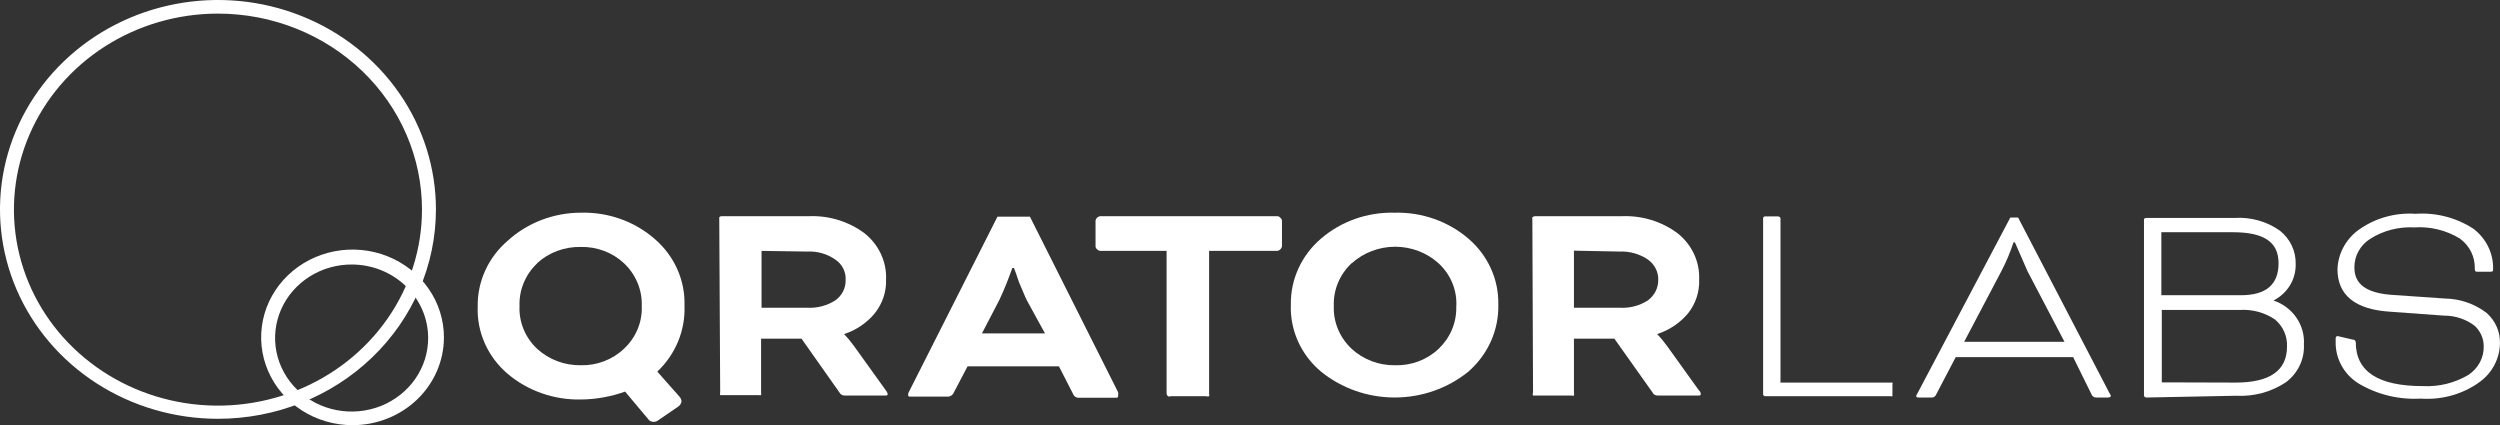 <svg width="147" height="25" viewBox="0 0 147 25" fill="none" xmlns="http://www.w3.org/2000/svg">
<rect x="0" y="0" width="147" height="25" fill="#333333" stroke="none"/>
<g clip-path="url(#clip0_914_3178)">
<path d="M34.175 12.506C35.765 12.467 37.309 13.017 38.488 14.042C39.063 14.535 39.519 15.143 39.823 15.823C40.127 16.503 40.272 17.239 40.248 17.979C40.276 18.695 40.148 19.41 39.873 20.076C39.597 20.743 39.181 21.347 38.649 21.851L39.952 23.322C40.022 23.397 40.064 23.492 40.073 23.593C40.067 23.655 40.047 23.714 40.014 23.768C39.982 23.821 39.938 23.867 39.885 23.903L38.716 24.703C38.638 24.769 38.538 24.806 38.434 24.806C38.366 24.807 38.3 24.79 38.241 24.759C38.182 24.727 38.133 24.681 38.098 24.625L36.755 23.025C35.934 23.321 35.065 23.478 34.189 23.49C32.596 23.53 31.046 22.991 29.849 21.98C29.271 21.487 28.813 20.877 28.509 20.195C28.204 19.512 28.061 18.773 28.089 18.03C28.076 17.301 28.226 16.578 28.53 15.91C28.833 15.242 29.284 14.644 29.849 14.158C31.017 13.094 32.566 12.502 34.175 12.506ZM31.596 15.475C31.249 15.801 30.976 16.194 30.796 16.627C30.615 17.06 30.531 17.525 30.548 17.992C30.526 18.457 30.608 18.922 30.786 19.356C30.964 19.79 31.235 20.182 31.582 20.508C32.268 21.14 33.185 21.487 34.135 21.476C34.606 21.489 35.076 21.41 35.514 21.243C35.953 21.077 36.352 20.827 36.687 20.508C37.037 20.183 37.31 19.791 37.491 19.358C37.672 18.924 37.755 18.458 37.735 17.992C37.752 17.525 37.667 17.061 37.486 16.628C37.306 16.194 37.034 15.802 36.687 15.475C36.349 15.16 35.95 14.914 35.511 14.75C35.073 14.586 34.605 14.508 34.135 14.52C33.187 14.504 32.27 14.847 31.582 15.475" fill="white"/>
<path d="M62.265 21.541H56.892L56.072 23.103C56.041 23.173 55.988 23.231 55.921 23.271C55.853 23.31 55.775 23.328 55.696 23.322H53.533C53.439 23.322 53.398 23.322 53.398 23.206C53.402 23.133 53.425 23.061 53.466 22.999L58.651 12.739H60.559L65.745 23.064C65.756 23.132 65.756 23.202 65.745 23.27C65.745 23.361 65.745 23.387 65.597 23.387H63.474C63.395 23.397 63.314 23.381 63.246 23.341C63.177 23.301 63.125 23.24 63.098 23.167L62.265 21.541ZM57.738 19.605H61.446L60.384 17.669C60.264 17.437 60.169 17.166 60.022 16.843C59.874 16.52 59.807 16.249 59.739 16.069L59.619 15.759H59.525C59.296 16.404 59.041 17.049 58.759 17.643L57.738 19.605Z" fill="white"/>
<path d="M64.673 14.752C64.611 14.738 64.555 14.707 64.512 14.662C64.486 14.641 64.463 14.616 64.447 14.587C64.431 14.558 64.421 14.527 64.418 14.494V12.958C64.432 12.898 64.463 12.843 64.508 12.8C64.553 12.756 64.611 12.726 64.673 12.713H75.125C75.189 12.722 75.246 12.755 75.286 12.803C75.335 12.843 75.368 12.898 75.38 12.958V14.494C75.366 14.555 75.335 14.611 75.29 14.657C75.245 14.702 75.188 14.735 75.125 14.752H71.095V23.141C71.114 23.191 71.114 23.246 71.095 23.296C71.067 23.308 71.038 23.314 71.007 23.314C70.977 23.314 70.948 23.308 70.92 23.296H68.838C68.813 23.308 68.785 23.314 68.757 23.314C68.729 23.314 68.702 23.308 68.677 23.296C68.653 23.277 68.634 23.253 68.62 23.227C68.606 23.2 68.598 23.171 68.596 23.141V14.752H64.673Z" fill="white"/>
<path d="M82.028 12.507C83.615 12.47 85.157 13.014 86.341 14.03C86.907 14.515 87.358 15.112 87.662 15.781C87.966 16.449 88.115 17.172 88.101 17.902C88.12 18.643 87.972 19.379 87.669 20.06C87.365 20.742 86.912 21.353 86.341 21.851C85.129 22.834 83.594 23.373 82.008 23.373C80.422 23.373 78.888 22.834 77.676 21.851C77.092 21.362 76.629 20.753 76.323 20.07C76.016 19.386 75.872 18.645 75.902 17.902C75.891 17.172 76.044 16.448 76.35 15.78C76.656 15.112 77.108 14.515 77.676 14.03C78.855 13.015 80.392 12.47 81.975 12.507H82.028ZM79.476 15.475C79.128 15.801 78.855 16.194 78.675 16.627C78.494 17.06 78.41 17.525 78.428 17.992C78.41 18.459 78.494 18.924 78.675 19.357C78.855 19.79 79.128 20.183 79.476 20.509C80.16 21.142 81.078 21.49 82.028 21.477C82.502 21.491 82.973 21.412 83.414 21.246C83.855 21.079 84.256 20.829 84.593 20.509C84.929 20.189 85.195 19.806 85.373 19.385C85.551 18.963 85.638 18.511 85.629 18.056C85.661 17.579 85.584 17.1 85.403 16.654C85.222 16.208 84.941 15.806 84.581 15.475C83.891 14.854 82.981 14.508 82.035 14.508C81.089 14.508 80.179 14.854 79.49 15.475" fill="white"/>
<path d="M42.293 12.932C42.288 12.881 42.288 12.829 42.293 12.777C42.309 12.757 42.329 12.74 42.352 12.729C42.376 12.718 42.402 12.712 42.428 12.713H47.533C48.724 12.659 49.896 13.016 50.838 13.72C51.252 14.049 51.582 14.467 51.801 14.939C52.02 15.412 52.123 15.926 52.1 16.443C52.124 17.16 51.887 17.863 51.429 18.43C50.964 18.994 50.338 19.415 49.629 19.644C49.844 19.865 50.042 20.103 50.22 20.353L52.074 22.935C52.127 22.996 52.167 23.066 52.194 23.141C52.194 23.232 52.194 23.257 52.047 23.257H49.656C49.594 23.256 49.533 23.239 49.481 23.207C49.429 23.175 49.387 23.13 49.36 23.077L47.13 19.915H44.752V23.077C44.76 23.128 44.76 23.18 44.752 23.232C44.709 23.247 44.661 23.247 44.618 23.232H42.481C42.481 23.232 42.374 23.232 42.347 23.232C42.328 23.182 42.328 23.127 42.347 23.077L42.293 12.932ZM44.779 14.752V18.095H47.466C48.045 18.127 48.621 17.977 49.105 17.669C49.302 17.532 49.461 17.352 49.569 17.142C49.676 16.933 49.729 16.702 49.723 16.469C49.738 16.232 49.689 15.996 49.58 15.784C49.472 15.571 49.308 15.389 49.105 15.255C48.63 14.925 48.051 14.761 47.466 14.791L44.779 14.752Z" fill="white"/>
<path d="M90.103 12.932C90.091 12.881 90.091 12.828 90.103 12.777C90.141 12.738 90.195 12.715 90.251 12.713H95.342C96.534 12.659 97.706 13.016 98.647 13.72C99.062 14.049 99.391 14.467 99.611 14.939C99.829 15.412 99.932 15.926 99.91 16.443C99.938 17.159 99.706 17.862 99.252 18.43C98.781 18.994 98.151 19.415 97.438 19.644C97.653 19.865 97.851 20.103 98.029 20.353L99.883 22.935C99.945 22.989 99.988 23.062 100.004 23.141C100.004 23.232 100.004 23.257 99.87 23.257H97.451C97.391 23.257 97.332 23.24 97.282 23.208C97.232 23.176 97.193 23.13 97.169 23.077L94.926 19.915H92.548V23.09C92.562 23.145 92.562 23.202 92.548 23.257C92.524 23.267 92.499 23.272 92.474 23.272C92.449 23.272 92.423 23.267 92.4 23.257H90.291C90.291 23.257 90.17 23.257 90.143 23.257C90.13 23.231 90.123 23.203 90.123 23.174C90.123 23.145 90.13 23.116 90.143 23.09L90.103 12.932ZM92.548 14.739V18.095H95.235C95.819 18.13 96.399 17.98 96.887 17.669C97.08 17.529 97.236 17.347 97.344 17.139C97.451 16.931 97.506 16.701 97.505 16.469C97.514 16.233 97.462 15.999 97.354 15.788C97.246 15.576 97.086 15.393 96.887 15.255C96.404 14.931 95.824 14.767 95.235 14.791L92.548 14.739Z" fill="white"/>
<path d="M104.679 22.496H111.154C111.154 22.496 111.154 22.496 111.275 22.496C111.284 22.514 111.288 22.534 111.288 22.554C111.288 22.574 111.284 22.594 111.275 22.612V23.18C111.275 23.18 111.275 23.244 111.275 23.296C111.256 23.304 111.236 23.308 111.215 23.308C111.194 23.308 111.173 23.304 111.154 23.296H103.806C103.79 23.298 103.774 23.297 103.758 23.292C103.743 23.288 103.729 23.281 103.716 23.271C103.704 23.262 103.693 23.25 103.686 23.236C103.678 23.223 103.673 23.208 103.671 23.193V12.868C103.668 12.852 103.667 12.836 103.67 12.821C103.672 12.805 103.678 12.791 103.687 12.777C103.696 12.764 103.707 12.753 103.721 12.744C103.734 12.735 103.749 12.729 103.766 12.726H104.545C104.578 12.725 104.61 12.734 104.637 12.753C104.664 12.771 104.684 12.798 104.693 12.829V22.444L104.679 22.496Z" fill="white"/>
<path d="M121.901 20.999H114.996L113.841 23.206C113.82 23.26 113.781 23.306 113.73 23.337C113.679 23.367 113.618 23.38 113.559 23.374H112.873C112.753 23.374 112.672 23.374 112.672 23.283C112.691 23.224 112.718 23.168 112.753 23.116L118.207 12.79H118.664L124.037 23.116C124.077 23.165 124.105 23.222 124.118 23.283C124.118 23.283 124.118 23.374 123.93 23.374H123.245C123.19 23.373 123.136 23.356 123.091 23.327C123.046 23.297 123.01 23.255 122.99 23.206L121.901 20.999ZM115.493 20.096H121.391L119.214 15.94L118.476 14.249H118.395C118.205 14.83 117.967 15.395 117.683 15.94L115.493 20.096Z" fill="white"/>
<path d="M126.214 23.374C126.181 23.375 126.148 23.365 126.121 23.347C126.094 23.328 126.075 23.301 126.066 23.27V12.945C126.062 12.93 126.061 12.914 126.065 12.898C126.068 12.882 126.076 12.867 126.086 12.855C126.096 12.842 126.11 12.832 126.125 12.826C126.14 12.819 126.157 12.816 126.173 12.816H131.372C132.332 12.75 133.285 13.015 134.059 13.565C134.358 13.803 134.597 14.103 134.758 14.443C134.918 14.783 134.996 15.153 134.986 15.527C134.997 15.965 134.881 16.397 134.651 16.776C134.421 17.154 134.086 17.463 133.683 17.669C134.232 17.855 134.703 18.208 135.025 18.673C135.347 19.139 135.503 19.692 135.47 20.25C135.492 20.674 135.409 21.096 135.226 21.482C135.044 21.869 134.768 22.207 134.422 22.47C133.562 23.046 132.526 23.328 131.48 23.27L126.214 23.374ZM127.087 13.655V17.359H131.762C133.24 17.359 133.979 16.74 133.979 15.475C133.979 14.21 133.092 13.655 131.292 13.655H127.087ZM131.453 22.496C133.455 22.496 134.476 21.799 134.476 20.379C134.49 20.081 134.435 19.784 134.314 19.51C134.193 19.235 134.009 18.99 133.777 18.792C133.176 18.381 132.445 18.18 131.708 18.224H127.114V22.483L131.453 22.496Z" fill="white"/>
<path d="M138.33 19.966C138.353 19.964 138.377 19.967 138.398 19.974C138.42 19.981 138.44 19.991 138.458 20.006C138.476 20.02 138.491 20.038 138.5 20.058C138.511 20.077 138.517 20.099 138.519 20.121C138.519 21.863 139.863 22.702 142.456 22.702C143.4 22.753 144.338 22.523 145.143 22.044C145.428 21.855 145.661 21.601 145.819 21.303C145.977 21.005 146.053 20.674 146.042 20.34C146.041 20.118 145.992 19.898 145.899 19.694C145.807 19.49 145.673 19.306 145.505 19.153C144.993 18.764 144.357 18.555 143.704 18.559L140.52 18.327C138.479 18.198 137.444 17.346 137.444 15.836C137.458 15.394 137.571 14.961 137.778 14.566C137.985 14.171 138.279 13.825 138.639 13.552C139.606 12.839 140.81 12.49 142.026 12.571C143.24 12.486 144.447 12.8 145.452 13.461C145.82 13.745 146.114 14.107 146.313 14.519C146.512 14.931 146.607 15.382 146.594 15.836C146.594 15.926 146.594 15.978 146.432 15.978H145.692C145.571 15.978 145.518 15.978 145.518 15.797C145.529 15.457 145.456 15.119 145.305 14.812C145.152 14.504 144.926 14.236 144.644 14.029C143.845 13.539 142.904 13.308 141.958 13.371C141.051 13.323 140.153 13.553 139.392 14.029C139.095 14.211 138.852 14.464 138.685 14.762C138.518 15.06 138.434 15.394 138.438 15.733C138.438 16.714 139.15 17.217 140.575 17.333L143.745 17.552C144.644 17.563 145.516 17.863 146.217 18.404C146.475 18.634 146.678 18.914 146.813 19.226C146.947 19.538 147.01 19.874 146.996 20.211C146.987 20.644 146.878 21.069 146.675 21.455C146.474 21.842 146.184 22.18 145.827 22.444C144.834 23.174 143.595 23.527 142.348 23.438C141.059 23.513 139.777 23.202 138.68 22.547C138.258 22.282 137.912 21.918 137.677 21.488C137.443 21.059 137.326 20.58 137.337 20.095V19.889C137.337 19.889 137.337 19.772 137.444 19.759L138.33 19.966Z" fill="white"/>
<path d="M12.816 24.625C10.281 24.625 7.803 23.903 5.695 22.55C3.587 21.196 1.944 19.272 0.974 17.022C0.005 14.771 -0.248 12.295 0.247 9.906C0.743 7.517 1.965 5.323 3.759 3.602C5.552 1.88 7.837 0.709 10.324 0.235C12.811 -0.239 15.389 0.007 17.73 0.941C20.072 1.875 22.073 3.455 23.479 5.482C24.886 7.508 25.635 9.89 25.633 12.326C25.629 15.589 24.277 18.718 21.874 21.024C19.471 23.33 16.213 24.625 12.816 24.625ZM12.816 0.8C10.444 0.8 8.124 1.476 6.151 2.743C4.178 4.009 2.641 5.809 1.733 7.915C0.825 10.021 0.587 12.338 1.05 14.574C1.513 16.81 2.655 18.864 4.333 20.475C6.011 22.087 8.149 23.185 10.476 23.63C12.803 24.075 15.215 23.846 17.407 22.974C19.599 22.102 21.473 20.624 22.791 18.729C24.11 16.834 24.813 14.605 24.813 12.326C24.813 10.812 24.503 9.313 23.9 7.915C23.297 6.517 22.413 5.246 21.299 4.176C20.185 3.106 18.863 2.257 17.407 1.678C15.952 1.098 14.392 0.8 12.816 0.8Z" fill="white"/>
<path d="M20.729 25C19.666 25 18.627 24.697 17.744 24.13C16.86 23.563 16.171 22.756 15.764 21.813C15.358 20.87 15.251 19.832 15.459 18.83C15.666 17.829 16.178 16.909 16.93 16.187C17.681 15.465 18.639 14.973 19.681 14.774C20.723 14.575 21.804 14.677 22.786 15.068C23.767 15.459 24.607 16.12 25.197 16.969C25.788 17.818 26.103 18.816 26.103 19.837C26.103 21.207 25.537 22.52 24.529 23.488C23.521 24.456 22.154 25 20.729 25ZM20.729 15.553C19.836 15.542 18.96 15.787 18.213 16.257C17.466 16.726 16.88 17.399 16.532 18.188C16.183 18.978 16.087 19.85 16.256 20.692C16.425 21.535 16.85 22.31 17.479 22.919C18.107 23.529 18.91 23.945 19.786 24.114C20.661 24.284 21.569 24.199 22.395 23.872C23.22 23.544 23.925 22.988 24.42 22.274C24.916 21.56 25.179 20.721 25.176 19.863C25.172 18.719 24.697 17.622 23.853 16.814C23.009 16.006 21.867 15.553 20.675 15.553" fill="white"/>
</g>
<defs>
<clipPath id="clip0_914_3178">
<rect width="147" height="25" fill="white"/>
</clipPath>
</defs>
</svg>
